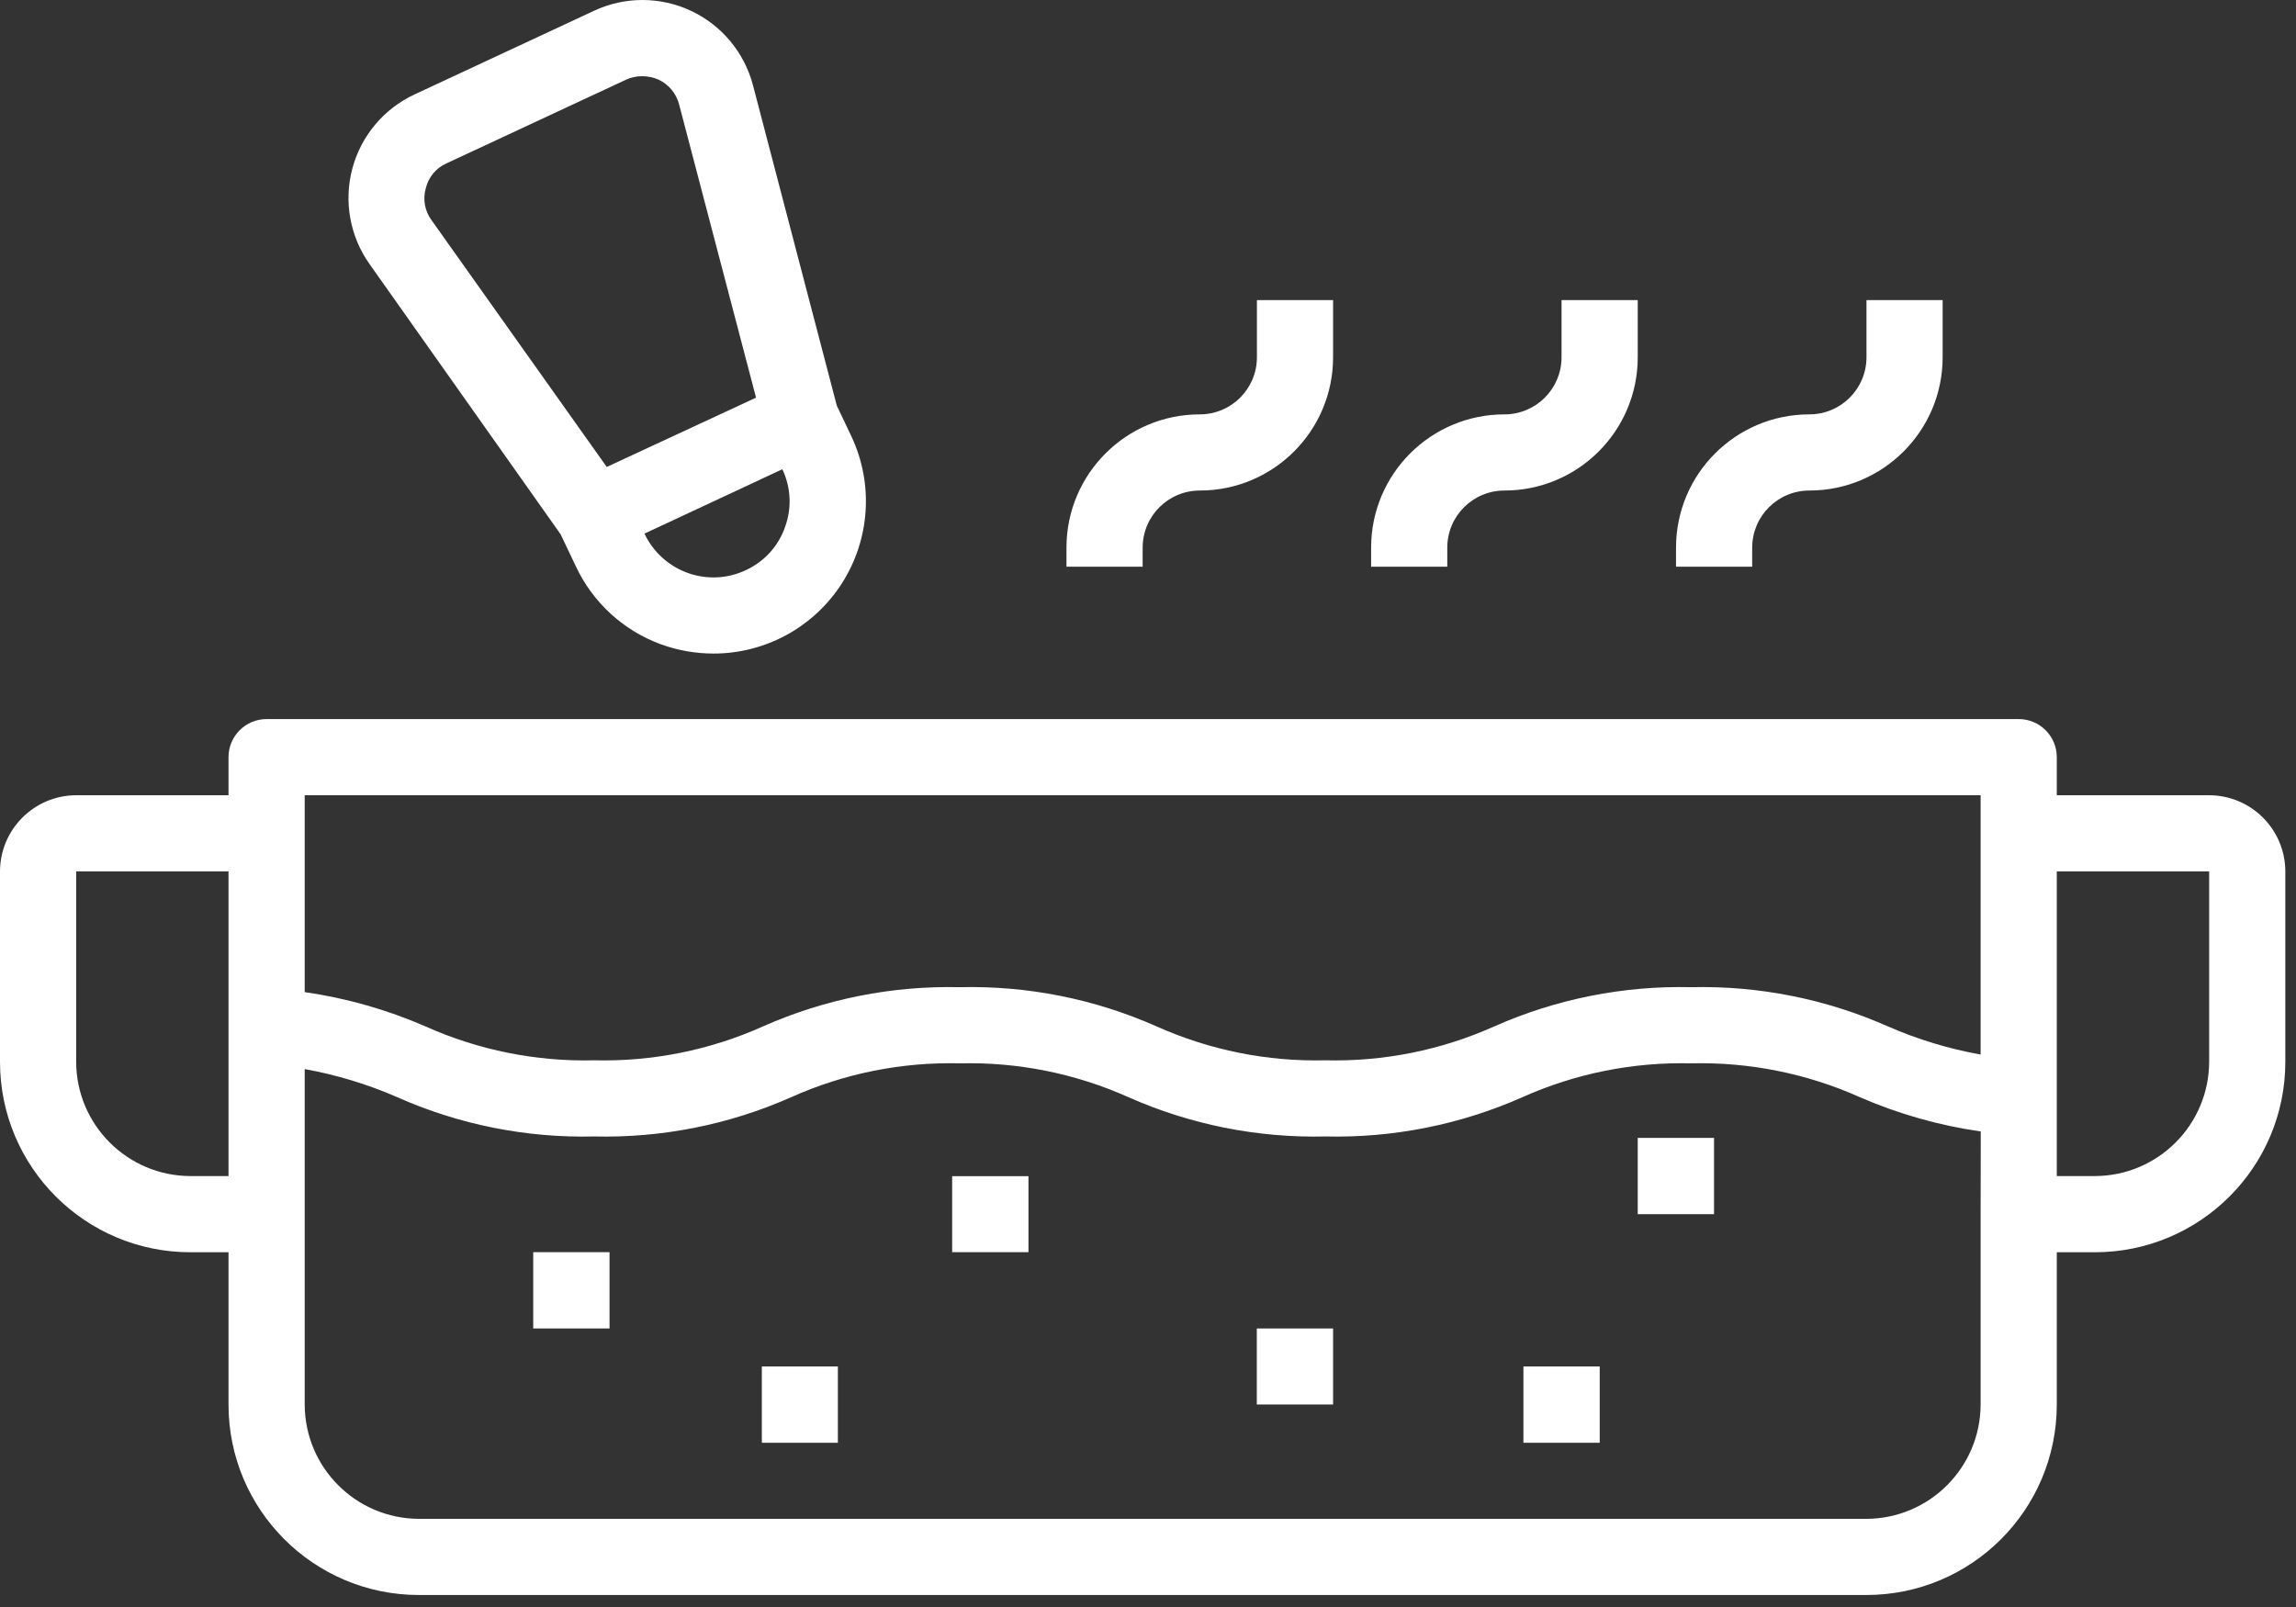 <svg width="80" height="56" viewBox="0 0 80 56" fill="none" xmlns="http://www.w3.org/2000/svg">
<rect x="0" y="0" width="80" height="56" fill="#333333" stroke="none"/>
<path fill-rule="evenodd" clip-rule="evenodd" d="M27.352 18.369C27.12 19.034 26.626 19.576 25.985 19.869C25.348 20.17 24.616 20.204 23.954 19.962C23.294 19.722 22.754 19.23 22.455 18.595L27.259 16.352C27.561 16.984 27.594 17.712 27.352 18.369ZM21.141 16.272L15.036 7.672C14.8 7.352 14.726 6.94 14.837 6.557C14.929 6.174 15.194 5.855 15.553 5.695L21.817 2.775C21.992 2.695 22.183 2.655 22.375 2.656C22.571 2.655 22.766 2.696 22.946 2.775C23.301 2.941 23.564 3.258 23.662 3.638L26.343 13.857L21.141 16.272ZM29.674 15.224L29.157 14.135L26.237 2.974C25.938 1.831 25.148 0.881 24.079 0.378C23.01 -0.124 21.773 -0.126 20.703 0.373L14.439 3.293C13.37 3.792 12.578 4.739 12.275 5.879C11.973 7.02 12.192 8.235 12.873 9.198L19.535 18.621L20.052 19.709C20.642 20.986 21.717 21.975 23.038 22.456C23.622 22.666 24.237 22.774 24.857 22.775C26.672 22.777 28.362 21.852 29.338 20.322C30.314 18.791 30.441 16.869 29.674 15.224L29.674 15.224Z" fill="white"/>
<path fill-rule="evenodd" clip-rule="evenodd" d="M76.974 37.002C76.967 39.198 75.189 40.977 72.992 40.983H71.665V30.366H76.974V37.002ZM69.011 29.039V36.748C67.901 36.549 66.818 36.221 65.785 35.769C63.627 34.812 61.284 34.345 58.925 34.401C56.564 34.344 54.22 34.812 52.061 35.769C50.213 36.596 48.204 36.999 46.18 36.949C44.158 36.999 42.151 36.596 40.305 35.77C38.147 34.812 35.804 34.344 33.444 34.401C31.083 34.345 28.739 34.812 26.581 35.769C24.735 36.596 22.727 36.999 20.704 36.949C18.682 36.999 16.674 36.596 14.828 35.769C13.484 35.184 12.068 34.781 10.617 34.573V27.712H69.011V29.039ZM69.011 42.31V48.946C69.004 51.142 67.226 52.921 65.029 52.928H14.598C12.402 52.921 10.623 51.142 10.617 48.946V37.255C11.725 37.455 12.806 37.783 13.838 38.233C15.996 39.193 18.341 39.66 20.703 39.603C23.064 39.659 25.407 39.192 27.566 38.235C29.412 37.407 31.421 37.004 33.444 37.055C35.466 37.005 37.474 37.408 39.32 38.235C41.478 39.192 43.82 39.659 46.18 39.603C48.541 39.659 50.886 39.192 53.045 38.235C54.892 37.408 56.901 37.005 58.925 37.055C60.948 37.005 62.958 37.408 64.805 38.235C66.149 38.819 67.566 39.221 69.016 39.429L69.011 42.31ZM7.962 34.401V40.983H6.635C4.439 40.977 2.66 39.198 2.654 37.002V30.366H7.962V34.401ZM76.974 27.712H71.665V26.385C71.665 25.652 71.071 25.058 70.338 25.058H9.29C8.557 25.058 7.962 25.652 7.962 26.385V27.712H2.654C1.19 27.716 0.004 28.902 -0 30.366V37.002C-0 40.667 2.97 43.638 6.635 43.638H7.962V48.946C7.962 52.611 10.933 55.582 14.598 55.582H65.029C68.694 55.582 71.665 52.611 71.665 48.946V43.638H72.992C76.657 43.638 79.628 40.667 79.628 37.002L79.628 30.366C79.624 28.902 78.438 27.716 76.974 27.712H76.974Z" fill="white"/>
<path fill-rule="evenodd" clip-rule="evenodd" d="M18.579 46.294V43.635H21.238V46.294H18.579Z" fill="white"/>
<path fill-rule="evenodd" clip-rule="evenodd" d="M26.545 50.277V47.618H29.194V50.277H26.545Z" fill="white"/>
<path fill-rule="evenodd" clip-rule="evenodd" d="M33.176 43.635V40.987H35.835V43.635H33.176Z" fill="white"/>
<path fill-rule="evenodd" clip-rule="evenodd" d="M43.791 48.943V46.294H46.449V48.943H43.791Z" fill="white"/>
<path fill-rule="evenodd" clip-rule="evenodd" d="M57.064 42.311V39.653H59.722V42.311H57.064Z" fill="white"/>
<path fill-rule="evenodd" clip-rule="evenodd" d="M53.081 50.277V47.618H55.739V50.277H53.081Z" fill="white"/>
<path fill-rule="evenodd" clip-rule="evenodd" d="M39.814 19.084C39.814 17.985 40.705 17.094 41.804 17.094C44.37 17.094 46.449 15.014 46.449 12.449V10.458H43.795V12.449C43.795 13.548 42.904 14.44 41.804 14.44C39.239 14.44 37.159 16.519 37.159 19.084L37.159 19.748H39.814V19.084Z" fill="white"/>
<path fill-rule="evenodd" clip-rule="evenodd" d="M50.428 19.084C50.428 17.985 51.319 17.094 52.419 17.094C54.984 17.094 57.064 15.014 57.064 12.449V10.458H54.409V12.449C54.409 13.548 53.518 14.44 52.419 14.44C49.853 14.44 47.774 16.519 47.774 19.084V19.748H50.428L50.428 19.084Z" fill="white"/>
<path fill-rule="evenodd" clip-rule="evenodd" d="M61.052 19.084C61.052 17.985 61.944 17.094 63.043 17.094C65.608 17.094 67.688 15.014 67.688 12.449V10.458H65.034V12.449C65.034 13.548 64.142 14.44 63.043 14.44C60.478 14.44 58.398 16.519 58.398 19.084V19.748H61.052V19.084Z" fill="white"/>
</svg>
